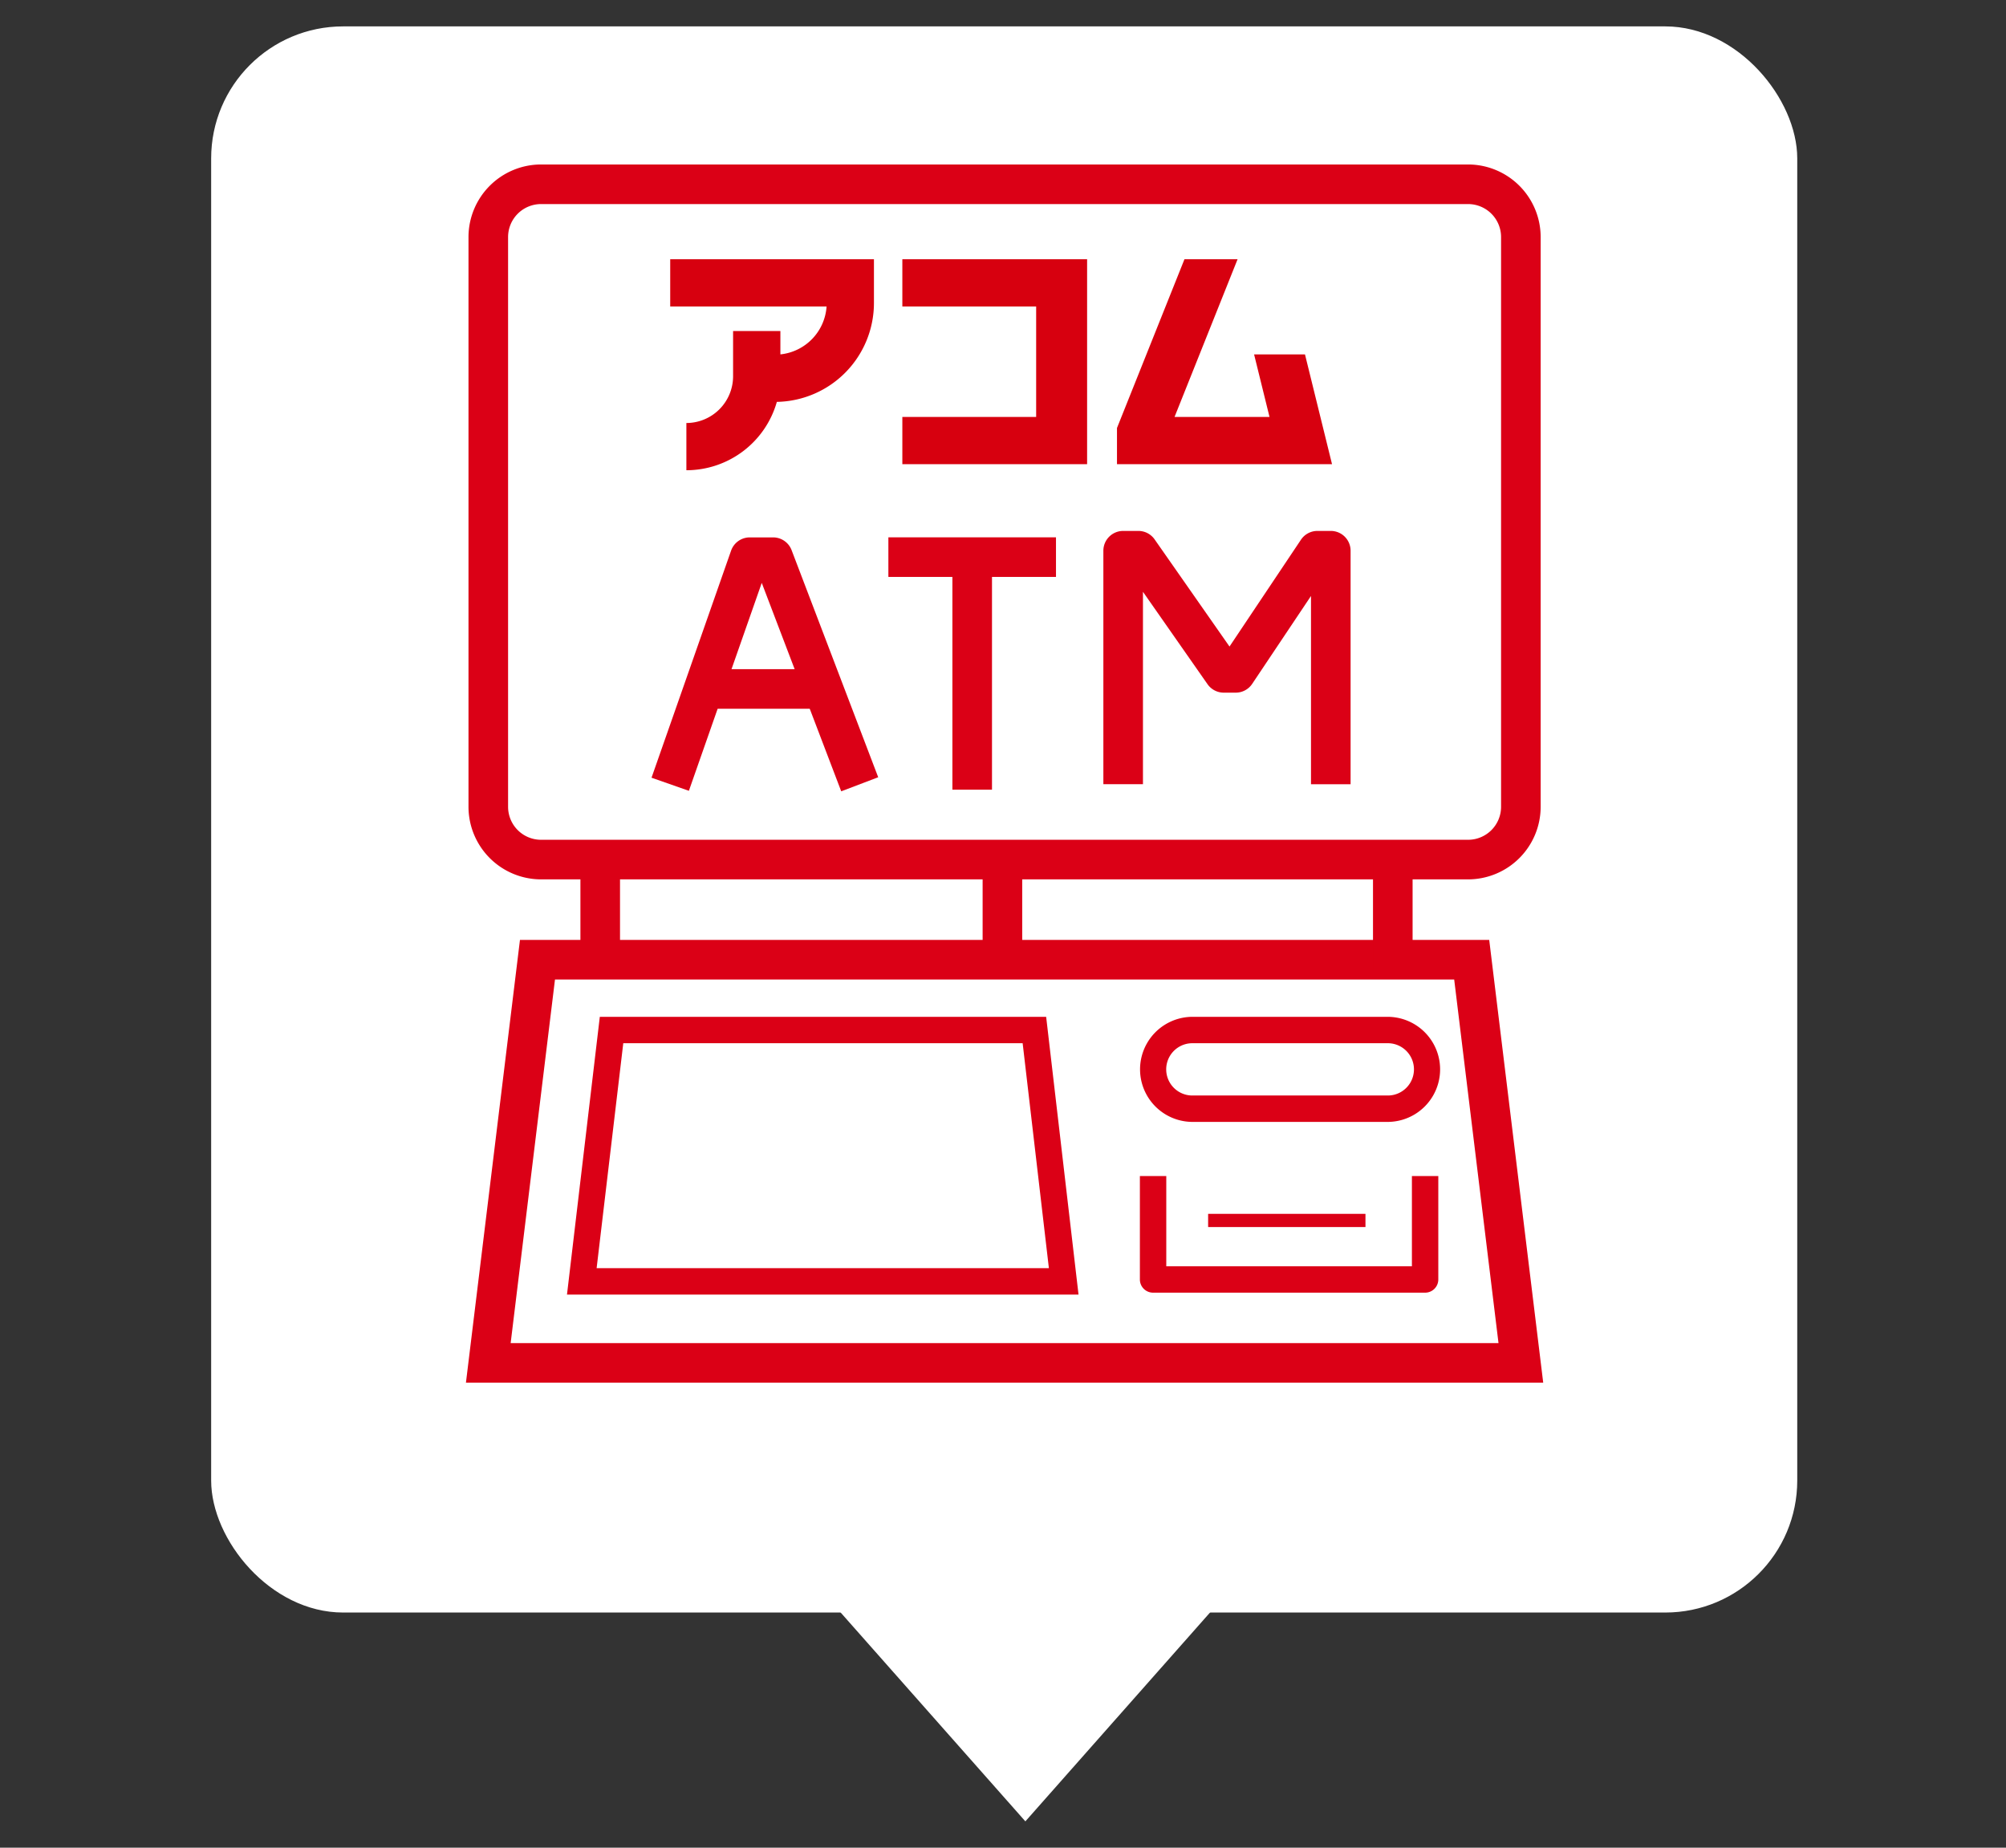 <svg xmlns="http://www.w3.org/2000/svg" width="152" height="140" viewBox="0 0 152 140">
  <rect x="0" y="0" width="152" height="140" fill="#333333" stroke="none"/>
  <g id="icon_53" transform="translate(-450 -2067)">
    <rect id="長方形_1071" data-name="長方形 1071" width="152" height="140" transform="translate(450 2067)" fill="none"/>
    <g id="グループ_184" data-name="グループ 184" transform="translate(0 1784)">
      <rect id="長方形_931" data-name="長方形 931" width="120.182" height="120.181" rx="10" transform="translate(466 285)" fill="#fff"/>
      <path id="パス_476" data-name="パス 476" d="M-9443.119-20434.115h33.607l-16.8,19Z" transform="translate(9954.007 20836.119)" fill="#fff"/>
    </g>
    <g id="グループ_194" data-name="グループ 194" transform="translate(-6.26 -3)">
      <g id="レイヤー_2" data-name="レイヤー 2" transform="translate(507.044 2089.642)">
        <g id="デザイン">
          <path id="パス_472" data-name="パス 472" d="M0,3.581H11.848a3.913,3.913,0,0,1-3.5,3.629V5.441H4.764V8.868a3.544,3.544,0,0,1-3.539,3.541v3.579a7.129,7.129,0,0,0,6.855-5.18,7.494,7.494,0,0,0,7.357-7.483V0H0Z" fill="#d7000f"/>
          <path id="パス_473" data-name="パス 473" d="M95.78,3.581h10.139v8.367H95.78v3.579h14V0h-14Z" transform="translate(-78.191)" fill="#d7000f"/>
          <path id="パス_474" data-name="パス 474" d="M198.595,7.21h-3.856l1.168,4.738h-7.195L193.488,0h-4.025L184.35,12.787v2.74h16.294Z" transform="translate(-150.497)" fill="#d7000f"/>
        </g>
      </g>
      <path id="長方形_926" data-name="長方形 926" d="M4-1.5H74.241a5.506,5.506,0,0,1,5.5,5.5V47.168a5.506,5.506,0,0,1-5.5,5.5H4a5.506,5.506,0,0,1-5.5-5.5V4A5.506,5.506,0,0,1,4-1.5ZM74.241,49.668a2.5,2.5,0,0,0,2.5-2.5V4a2.5,2.5,0,0,0-2.5-2.5H4A2.5,2.5,0,0,0,1.5,4V47.168a2.5,2.5,0,0,0,2.5,2.5Z" transform="translate(493.259 2083.962)" fill="#db0016"/>
      <g id="グループ_158" data-name="グループ 158" transform="translate(507.044 2111.731)">
        <g id="グループ_156" data-name="グループ 156" transform="translate(0 0.482)">
          <path id="パス_494" data-name="パス 494" d="M7333.216-21356.021l-6.022-15.793-5.521,15.754-2.831-.992,6.03-17.209a1.5,1.5,0,0,1,1.416-1h1.767a1.5,1.5,0,0,1,1.4.965l6.563,17.209Z" transform="translate(-7320.258 21373.766)" fill="#db0016"/>
          <path id="パス_495" data-name="パス 495" d="M7331.143-21363.98h-7.528v-3h7.528Z" transform="translate(-7320.197 21375.469)" fill="#db0016"/>
        </g>
        <g id="グループ_157" data-name="グループ 157" transform="translate(16.533 0.482)">
          <path id="パス_496" data-name="パス 496" d="M7350.206-21372.266h-12.7v-3h12.7Z" transform="translate(-7337.508 21373.766)" fill="#db0016"/>
          <path id="パス_497" data-name="パス 497" d="M7343.884-21356.557h-3v-17.209h3Z" transform="translate(-7336.035 21374.178)" fill="#db0016"/>
        </g>
        <path id="パス_498" data-name="パス 498" d="M7369.374-21356.473h-3v-14.266l-4.456,6.66a1.5,1.5,0,0,1-1.247.666h-.909a1.5,1.5,0,0,1-1.229-.641l-4.892-7v14.578h-3v-17.691a1.5,1.5,0,0,1,1.5-1.5h1.154a1.5,1.5,0,0,1,1.229.641l5.675,8.119,5.414-8.094a1.5,1.5,0,0,1,1.247-.666h1.014a1.5,1.5,0,0,1,1.5,1.5Z" transform="translate(-7317.82 21374.164)" fill="#db0016"/>
      </g>
      <path id="パス_631" data-name="パス 631" d="M-2.6,13.5H70.843l4.092,33.551H-6.694Zm70.789,3H.054l-3.36,27.551H71.547Z" transform="translate(498.259 2127.717)" fill="#db0016"/>
      <path id="パス_623" data-name="パス 623" d="M2.23,2H34.272l2.22,19.044H-.021Z" transform="translate(500.368 2146.045)" fill="#fff"/>
      <path id="パス_623_-_アウトライン" data-name="パス 623 - アウトライン" d="M1.341,1H35.162l2.453,21.044H-1.146Zm32.04,2H3.119L1.1,20.044H35.369Z" transform="translate(500.368 2146.045)" fill="#db0016"/>
      <path id="長方形_1028" data-name="長方形 1028" d="M2.981-1h14.9a3.981,3.981,0,0,1,0,7.961H2.981A3.981,3.981,0,0,1,2.981-1Zm14.9,5.961a1.981,1.981,0,0,0,0-3.961H2.981a1.981,1.981,0,0,0,0,3.961Z" transform="translate(543.582 2148.045)" fill="#db0016"/>
      <rect id="長方形_1029" data-name="長方形 1029" width="3" height="8.067" transform="translate(500.24 2135.413)" fill="#db0016"/>
      <rect id="長方形_1030" data-name="長方形 1030" width="3" height="8.067" transform="translate(560.296 2135.413)" fill="#db0016"/>
      <rect id="長方形_1031" data-name="長方形 1031" width="3" height="8.067" transform="translate(530.716 2135.413)" fill="#db0016"/>
      <path id="パス_634" data-name="パス 634" d="M-11092.287,778.068h-20.612a1,1,0,0,1-1-1v-7.835h2v6.835h18.612v-6.835h2v7.835A1,1,0,0,1-11092.287,778.068Z" transform="translate(11656.531 1389.877)" fill="#db0016"/>
      <path id="パス_635" data-name="パス 635" d="M-11095.379,773.246h-11.922v-1h11.922Z" transform="translate(11655.104 1389.727)" fill="#db0016"/>
    </g>
  </g>
</svg>